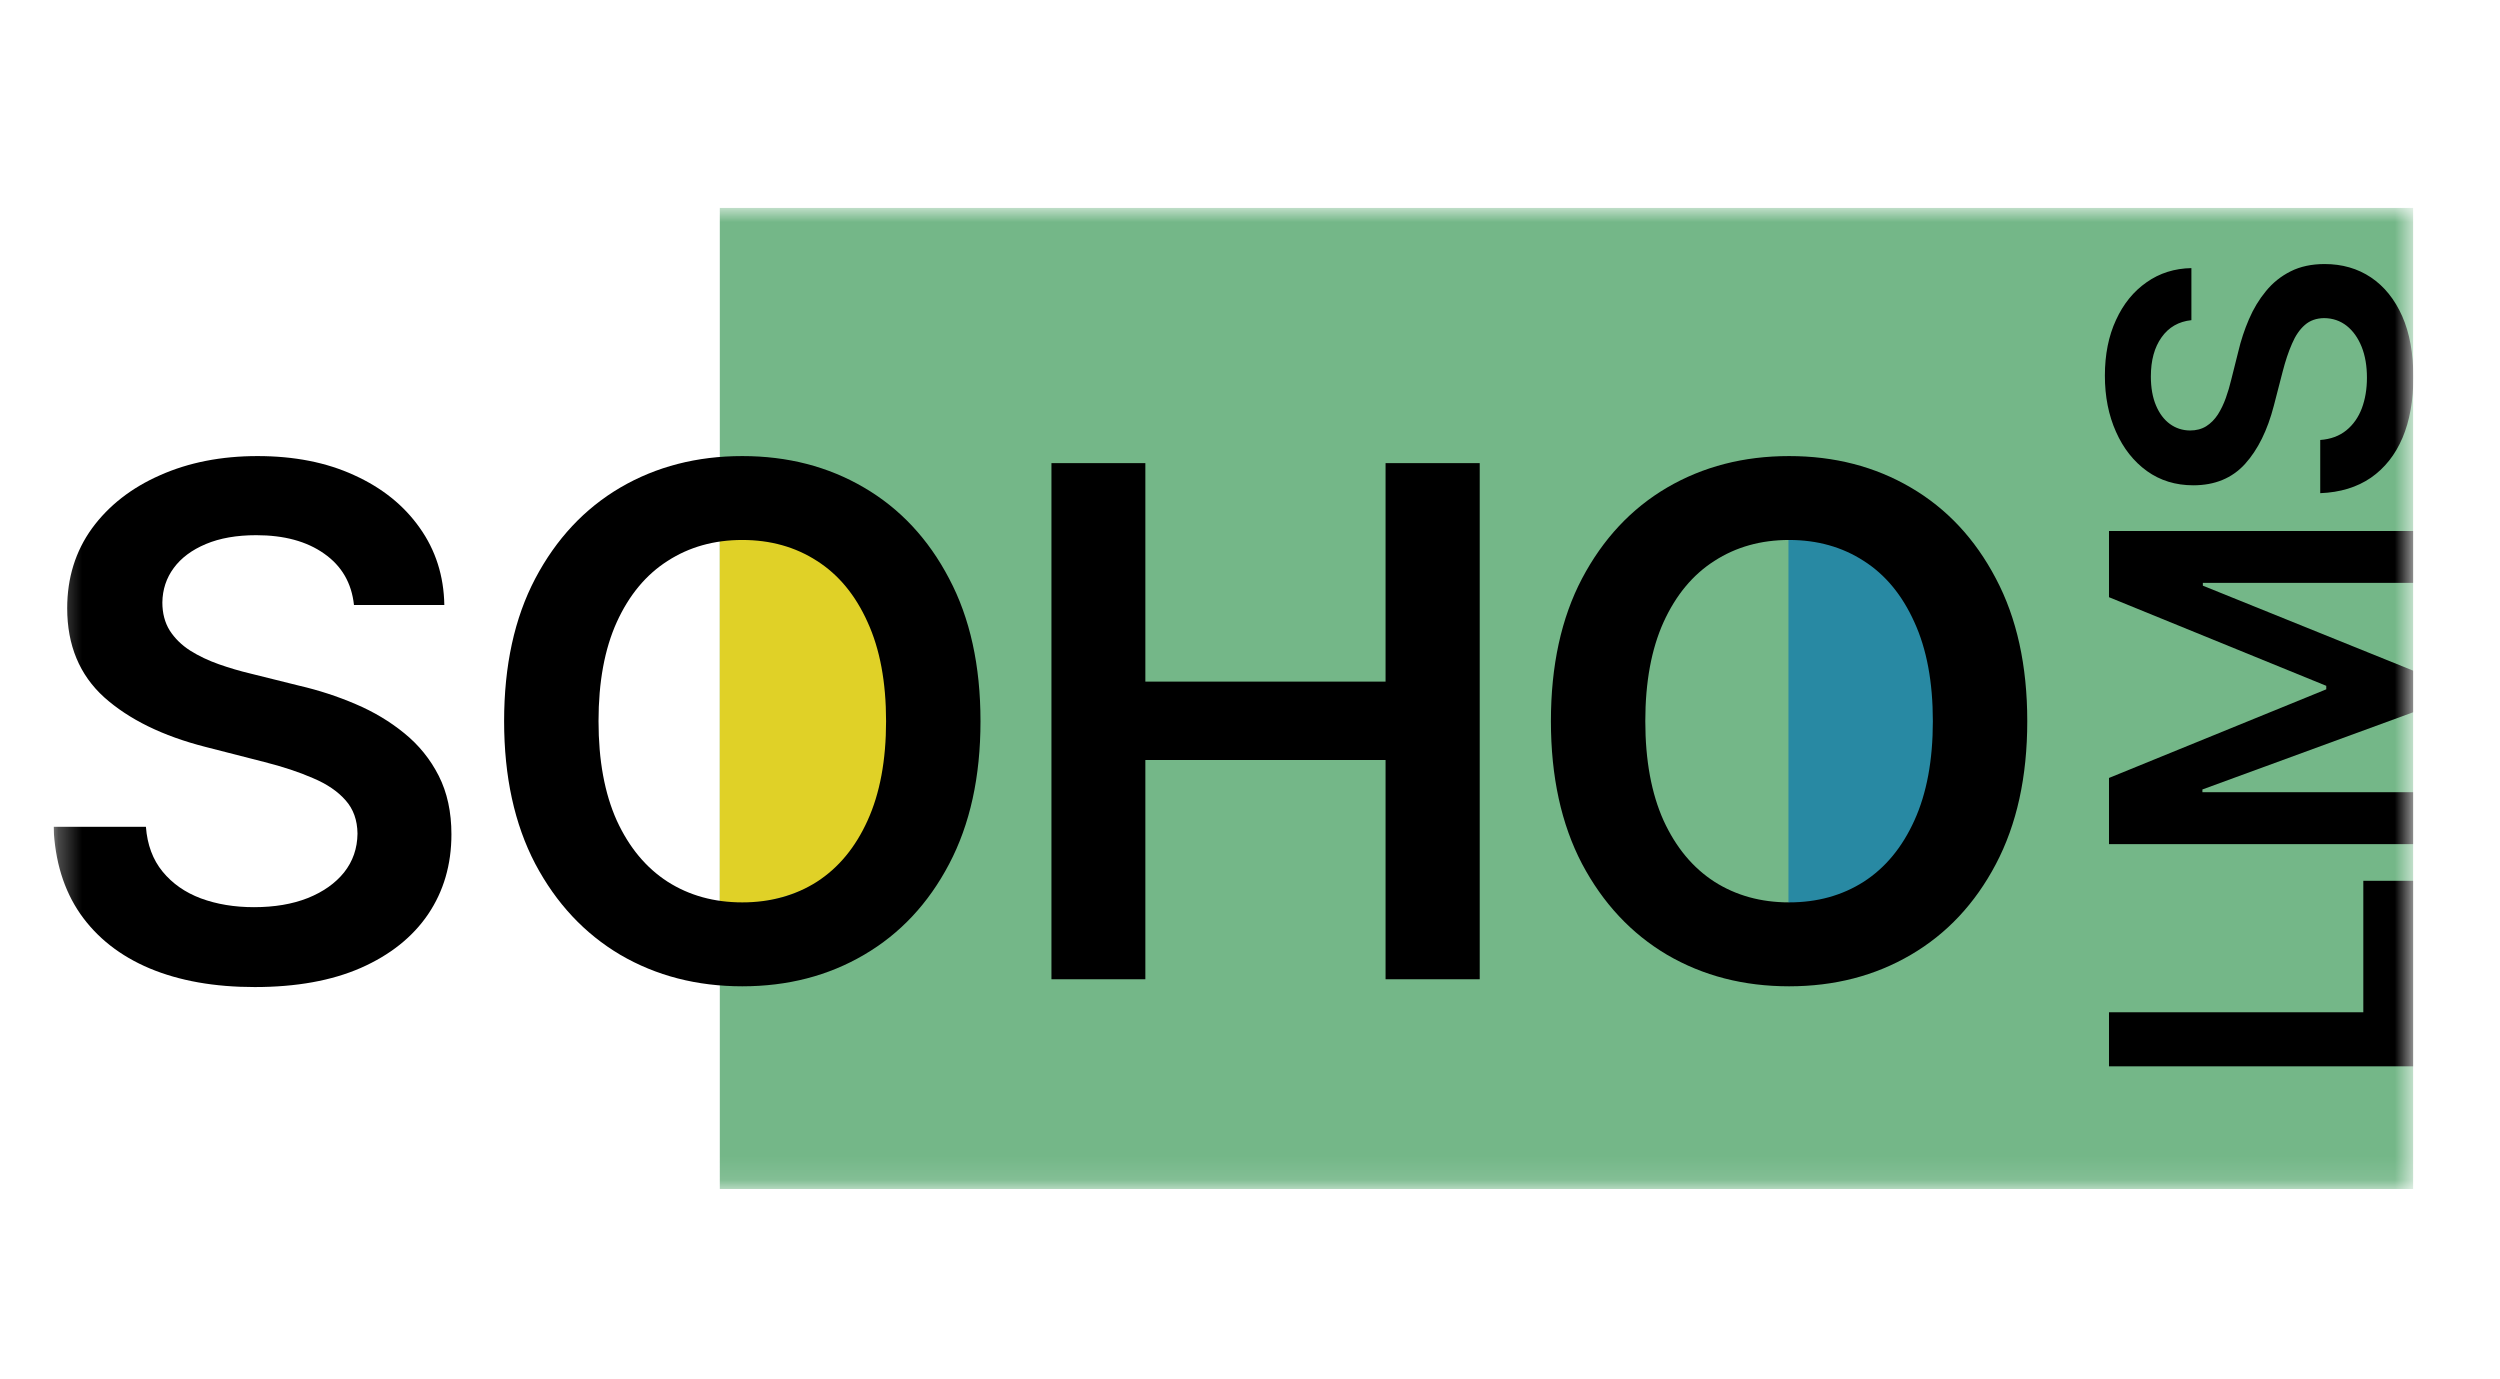 <svg width="107" height="59" viewBox="0 0 107 59" fill="none" xmlns="http://www.w3.org/2000/svg">
<g clip-path="url(#clip0_520_14400)">
<mask id="mask0_520_14400" style="mask-type:luminance" maskUnits="userSpaceOnUse" x="2" y="8" width="102" height="43">
<path d="M103.291 8.891H2.291V50.891H103.291V8.891Z" fill="white"/>
</mask>
<g mask="url(#mask0_520_14400)">
<path d="M30.808 8.891H103.291V50.891H30.808V8.891Z" fill="#74B788"/>
<path d="M30.808 38.764C33.067 38.764 35.291 38.026 36.888 36.436C38.485 34.846 39.383 32.689 39.383 30.44C39.383 28.192 38.485 26.035 36.888 24.445C35.291 22.855 33.067 21.905 30.808 21.905V30.427V38.764Z" fill="#E0D127"/>
<path d="M76.546 38.92C78.805 38.92 80.971 38.026 82.568 36.436C84.165 34.846 85.062 32.689 85.062 30.441C85.062 28.192 84.165 26.035 82.568 24.445C80.971 22.855 78.805 21.961 76.546 21.961V30.441V38.92Z" fill="#2889A3"/>
<path d="M86.767 30.867C86.767 33.247 86.319 35.285 85.424 36.983C84.535 38.672 83.322 39.967 81.784 40.866C80.253 41.764 78.515 42.214 76.573 42.214C74.63 42.214 72.89 41.764 71.352 40.866C69.82 39.96 68.607 38.662 67.711 36.972C66.823 35.275 66.379 33.24 66.379 30.867C66.379 28.486 66.823 26.451 67.711 24.762C68.607 23.065 69.82 21.767 71.352 20.868C72.89 19.969 74.63 19.52 76.573 19.52C78.515 19.52 80.253 19.969 81.784 20.868C83.322 21.767 84.535 23.065 85.424 24.762C86.319 26.451 86.767 28.486 86.767 30.867ZM82.726 30.867C82.726 29.191 82.463 27.778 81.935 26.628C81.415 25.47 80.693 24.596 79.768 24.007C78.844 23.41 77.779 23.111 76.573 23.111C75.367 23.111 74.301 23.41 73.377 24.007C72.452 24.596 71.727 25.47 71.2 26.628C70.68 27.778 70.419 29.191 70.419 30.867C70.419 32.542 70.68 33.959 71.2 35.117C71.727 36.267 72.452 37.141 73.377 37.738C74.301 38.327 75.367 38.622 76.573 38.622C77.779 38.622 78.844 38.327 79.768 37.738C80.693 37.141 81.415 36.267 81.935 35.117C82.463 33.959 82.726 32.542 82.726 30.867Z" fill="black"/>
<path d="M45.002 41.912V19.822H49.021V29.173H59.302V19.822H63.332V41.912H59.302V32.528H49.021V41.912H45.002Z" fill="black"/>
<path d="M41.965 30.867C41.965 33.247 41.517 35.285 40.621 36.983C39.733 38.672 38.52 39.967 36.981 40.866C35.45 41.764 33.713 42.214 31.77 42.214C29.828 42.214 28.087 41.764 26.549 40.866C25.018 39.96 23.805 38.662 22.909 36.972C22.021 35.275 21.576 33.24 21.576 30.867C21.576 28.486 22.021 26.451 22.909 24.762C23.805 23.065 25.018 21.767 26.549 20.868C28.087 19.969 29.828 19.52 31.77 19.52C33.713 19.52 35.45 19.969 36.981 20.868C38.52 21.767 39.733 23.065 40.621 24.762C41.517 26.451 41.965 28.486 41.965 30.867ZM37.924 30.867C37.924 29.191 37.66 27.778 37.133 26.628C36.613 25.47 35.891 24.596 34.966 24.007C34.042 23.41 32.977 23.111 31.77 23.111C30.564 23.111 29.499 23.41 28.575 24.007C27.65 24.596 26.924 25.47 26.397 26.628C25.877 27.778 25.617 29.191 25.617 30.867C25.617 32.542 25.877 33.959 26.397 35.117C26.924 36.267 27.65 37.141 28.575 37.738C29.499 38.327 30.564 38.622 31.77 38.622C32.977 38.622 34.042 38.327 34.966 37.738C35.891 37.141 36.613 36.267 37.133 35.117C37.66 33.959 37.924 32.542 37.924 30.867Z" fill="black"/>
<path d="M15.15 25.894C15.049 24.952 14.623 24.219 13.871 23.694C13.128 23.169 12.16 22.906 10.968 22.906C10.13 22.906 9.412 23.032 8.812 23.284C8.213 23.536 7.754 23.877 7.437 24.309C7.119 24.74 6.956 25.233 6.949 25.786C6.949 26.247 7.054 26.646 7.263 26.984C7.48 27.322 7.772 27.609 8.141 27.846C8.509 28.077 8.917 28.271 9.365 28.429C9.813 28.587 10.264 28.72 10.719 28.828L12.799 29.346C13.637 29.54 14.442 29.802 15.215 30.133C15.995 30.464 16.692 30.881 17.306 31.384C17.927 31.888 18.418 32.495 18.779 33.207C19.14 33.919 19.321 34.753 19.321 35.71C19.321 37.004 18.988 38.144 18.324 39.129C17.66 40.107 16.699 40.873 15.442 41.427C14.193 41.973 12.68 42.246 10.903 42.246C9.177 42.246 7.678 41.98 6.407 41.448C5.144 40.916 4.154 40.139 3.439 39.118C2.731 38.097 2.349 36.853 2.291 35.386H6.245C6.303 36.156 6.541 36.796 6.96 37.306C7.379 37.817 7.924 38.198 8.596 38.45C9.275 38.701 10.033 38.827 10.871 38.827C11.745 38.827 12.51 38.698 13.167 38.439C13.832 38.173 14.352 37.806 14.727 37.339C15.103 36.864 15.294 36.31 15.301 35.677C15.294 35.102 15.124 34.627 14.792 34.254C14.46 33.873 13.994 33.556 13.395 33.304C12.803 33.045 12.109 32.815 11.315 32.614L8.791 31.967C6.963 31.5 5.519 30.791 4.457 29.842C3.403 28.886 2.876 27.616 2.876 26.034C2.876 24.733 3.23 23.593 3.937 22.615C4.652 21.637 5.624 20.879 6.852 20.339C8.079 19.793 9.47 19.52 11.022 19.52C12.597 19.52 13.976 19.793 15.161 20.339C16.352 20.879 17.288 21.63 17.966 22.594C18.645 23.55 18.996 24.65 19.017 25.894H15.15Z" fill="black"/>
<path d="M93.792 13.703C93.245 13.761 92.819 14.006 92.514 14.439C92.209 14.867 92.057 15.425 92.057 16.111C92.057 16.593 92.13 17.007 92.276 17.352C92.422 17.698 92.62 17.962 92.871 18.145C93.122 18.328 93.408 18.421 93.73 18.425C93.997 18.425 94.229 18.365 94.425 18.244C94.621 18.12 94.788 17.951 94.926 17.739C95.06 17.527 95.173 17.292 95.265 17.034C95.357 16.776 95.434 16.516 95.496 16.254L95.797 15.056C95.91 14.574 96.063 14.11 96.255 13.665C96.447 13.216 96.689 12.815 96.982 12.461C97.274 12.103 97.627 11.82 98.04 11.613C98.454 11.405 98.939 11.301 99.494 11.301C100.246 11.301 100.908 11.492 101.48 11.875C102.048 12.257 102.493 12.81 102.815 13.534C103.133 14.254 103.291 15.125 103.291 16.148C103.291 17.142 103.137 18.005 102.828 18.737C102.518 19.465 102.067 20.035 101.475 20.447C100.881 20.854 100.159 21.075 99.306 21.108V18.831C99.753 18.798 100.125 18.66 100.422 18.419C100.718 18.178 100.94 17.864 101.086 17.477C101.232 17.086 101.305 16.649 101.305 16.167C101.305 15.664 101.23 15.223 101.079 14.844C100.925 14.462 100.712 14.162 100.44 13.946C100.165 13.73 99.843 13.619 99.475 13.615C99.141 13.619 98.866 13.717 98.648 13.908C98.427 14.1 98.243 14.368 98.097 14.713C97.947 15.054 97.813 15.454 97.696 15.911L97.32 17.365C97.048 18.417 96.637 19.249 96.085 19.86C95.53 20.468 94.793 20.771 93.873 20.771C93.118 20.771 92.455 20.567 91.887 20.16C91.319 19.748 90.878 19.189 90.565 18.482C90.248 17.774 90.089 16.974 90.089 16.08C90.089 15.173 90.248 14.378 90.565 13.696C90.878 13.01 91.315 12.471 91.875 12.081C92.43 11.69 93.07 11.488 93.792 11.475V13.703Z" fill="black"/>
<path d="M90.265 36.129V33.296L99.564 29.503V29.353L90.265 25.56V22.727H103.291V24.948H94.282V25.067L103.291 28.707V30.482L94.263 33.789V33.907H103.291V36.129H90.265Z" fill="black"/>
<path d="M103.291 45.64H90.265V43.325H101.15V37.698H103.291V45.64Z" fill="black"/>
</g>
</g>
<defs>
<clipPath id="clip0_520_14400">
<rect width="101" height="42" fill="white" transform="translate(2.291 8.891)"/>
</clipPath>
</defs>
</svg>
